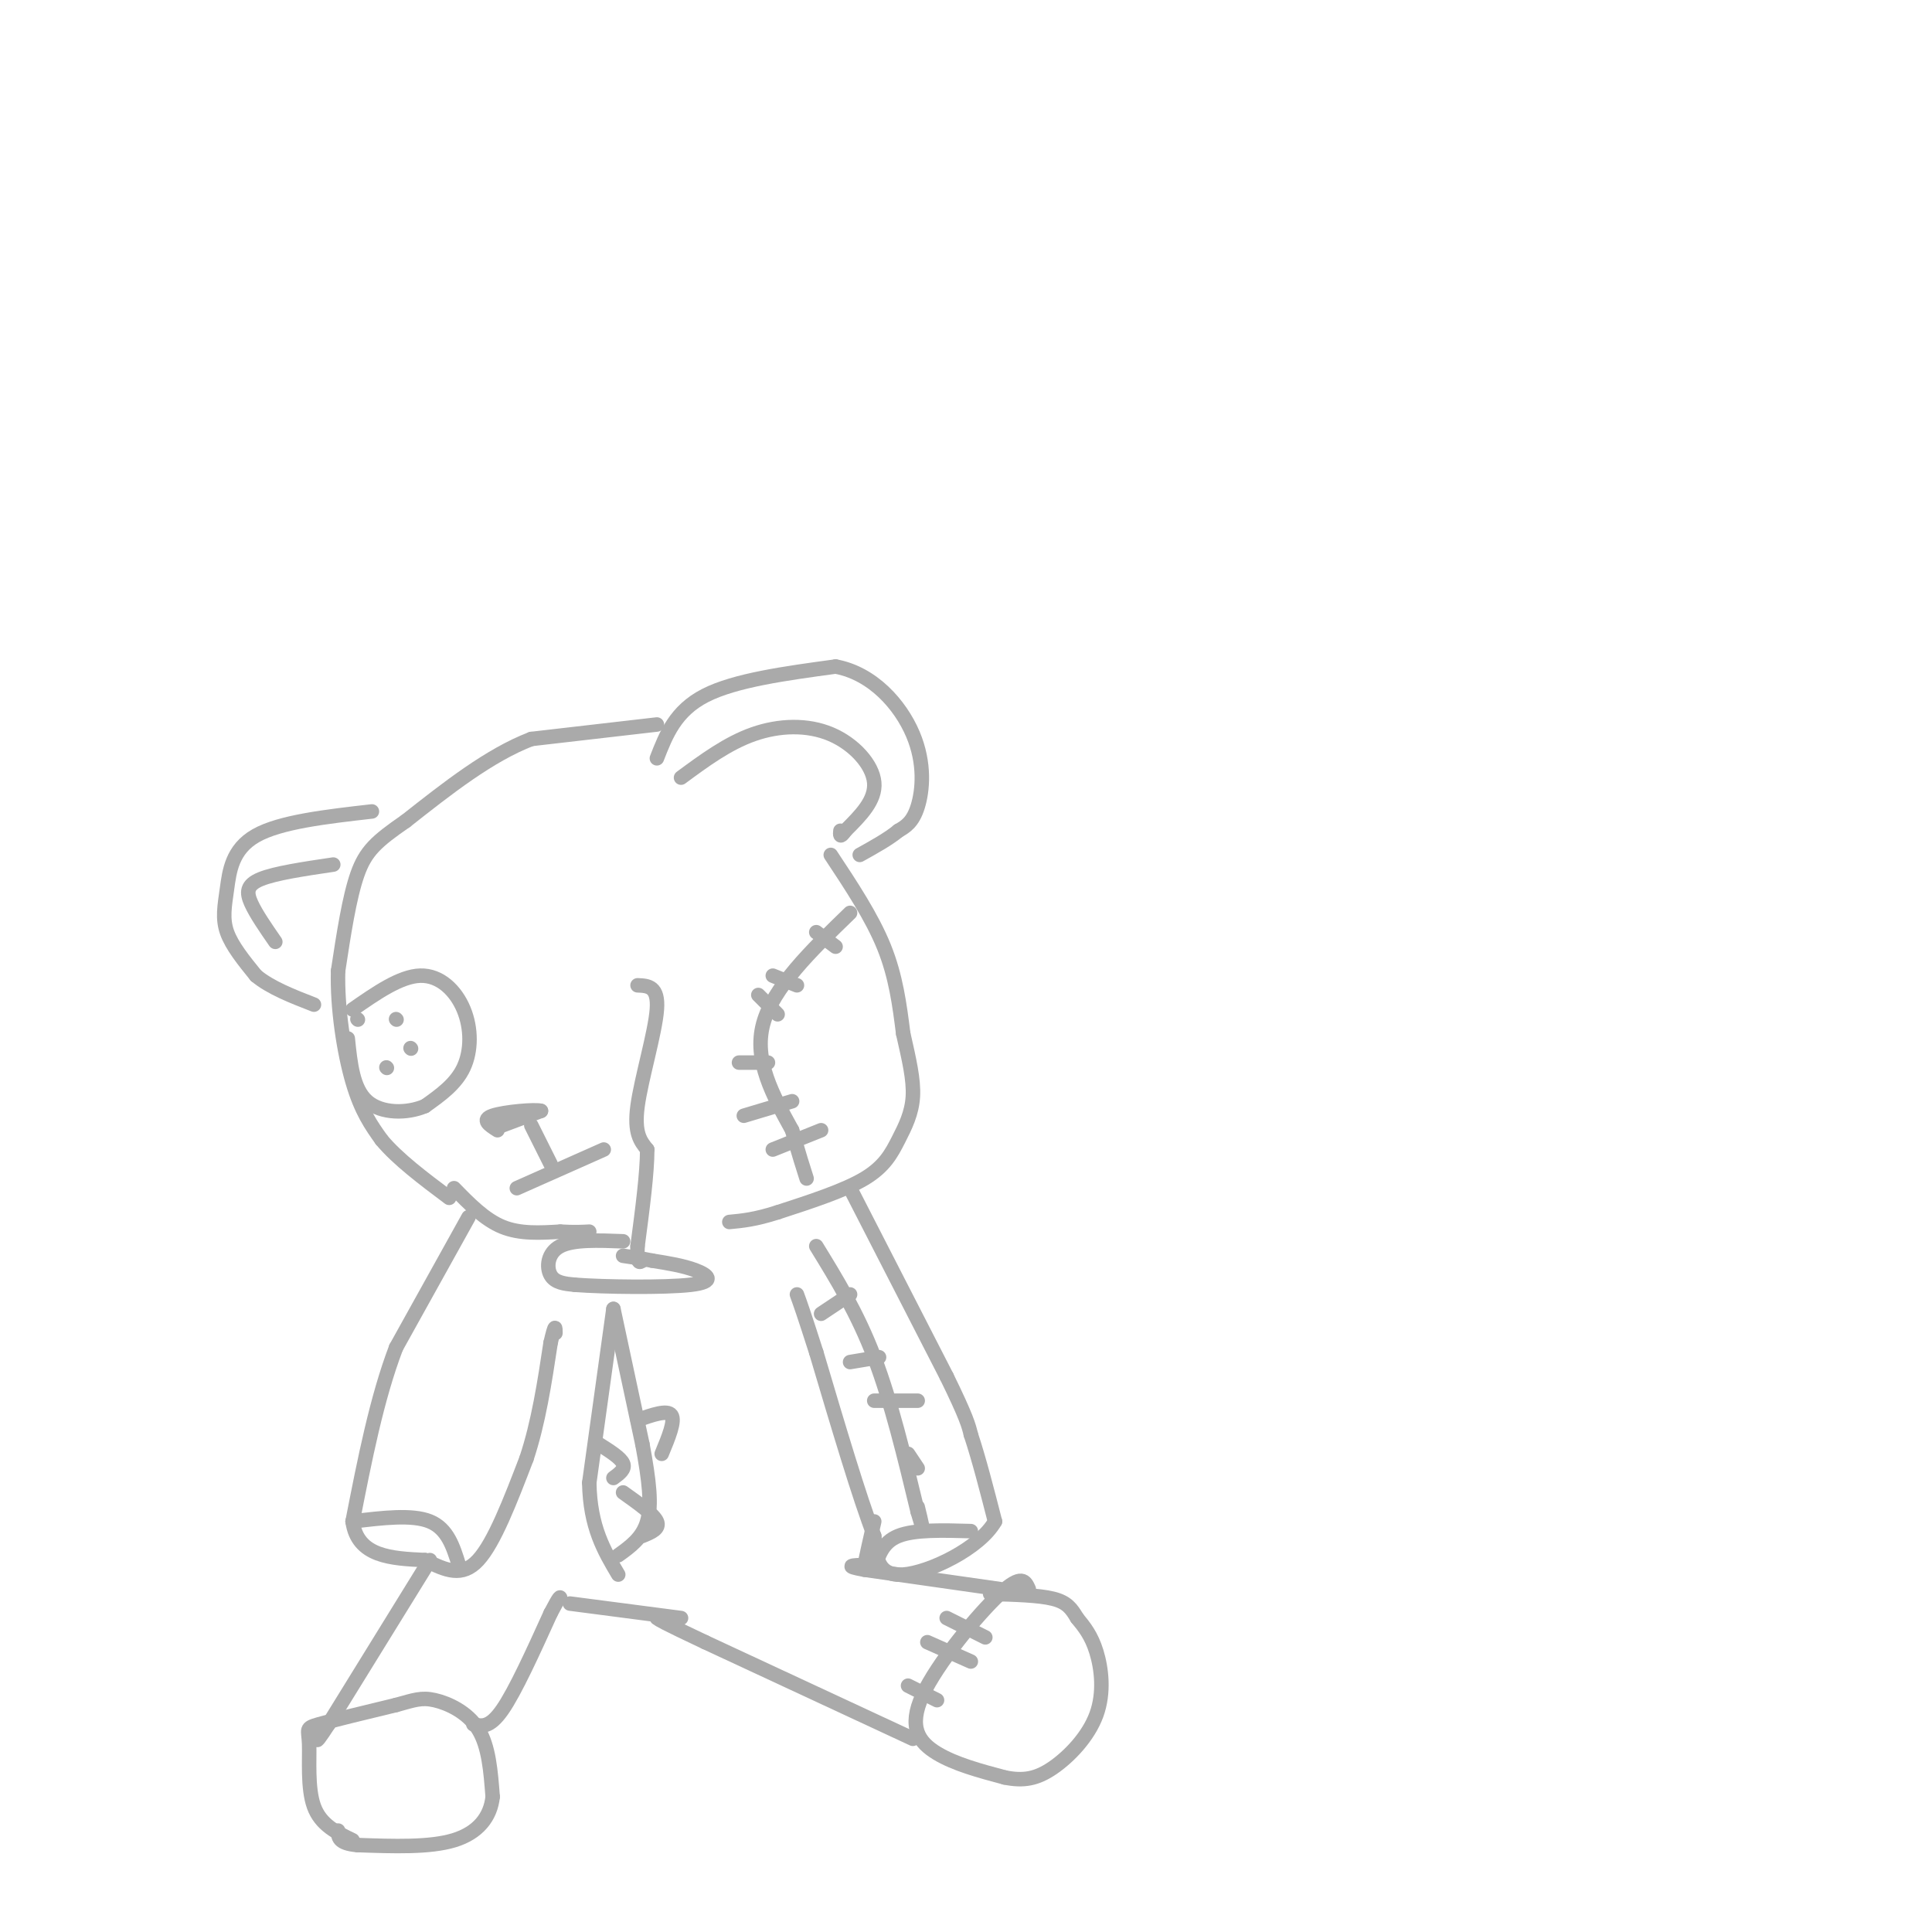 <svg viewBox='0 0 400 400' version='1.1' xmlns='http://www.w3.org/2000/svg' xmlns:xlink='http://www.w3.org/1999/xlink'><g fill='none' stroke='rgb(170,170,170)' stroke-width='3' stroke-linecap='round' stroke-linejoin='round'><path d='M136,157c1.917,-4.917 3.833,-9.833 10,-13c6.167,-3.167 16.583,-4.583 27,-6'/><path d='M173,138c7.690,1.405 13.417,7.917 16,14c2.583,6.083 2.024,11.738 1,15c-1.024,3.262 -2.512,4.131 -4,5'/><path d='M186,172c-2.000,1.667 -5.000,3.333 -8,5'/><path d='M136,150c0.000,0.000 -26.000,3.000 -26,3'/><path d='M110,153c-8.667,3.333 -17.333,10.167 -26,17'/><path d='M84,170c-6.089,4.200 -8.311,6.200 -10,11c-1.689,4.800 -2.844,12.400 -4,20'/><path d='M70,201c-0.222,7.689 1.222,16.911 3,23c1.778,6.089 3.889,9.044 6,12'/><path d='M79,236c3.333,4.000 8.667,8.000 14,12'/><path d='M132,204c2.178,0.089 4.356,0.178 4,5c-0.356,4.822 -3.244,14.378 -4,20c-0.756,5.622 0.622,7.311 2,9'/><path d='M134,238c0.000,4.833 -1.000,12.417 -2,20'/><path d='M132,258c-0.167,3.833 0.417,3.417 1,3'/><path d='M129,257c-5.156,-0.200 -10.311,-0.400 -13,1c-2.689,1.400 -2.911,4.400 -2,6c0.911,1.600 2.956,1.800 5,2'/><path d='M119,266c6.036,0.464 18.625,0.625 24,0c5.375,-0.625 3.536,-2.036 1,-3c-2.536,-0.964 -5.768,-1.482 -9,-2'/><path d='M135,261c-2.500,-0.500 -4.250,-0.750 -6,-1'/><path d='M172,177c4.250,6.417 8.500,12.833 11,19c2.500,6.167 3.250,12.083 4,18'/><path d='M187,214c1.199,5.289 2.198,9.510 2,13c-0.198,3.490 -1.592,6.247 -3,9c-1.408,2.753 -2.831,5.501 -7,8c-4.169,2.499 -11.085,4.750 -18,7'/><path d='M161,251c-4.667,1.500 -7.333,1.750 -10,2'/><path d='M77,168c-9.500,1.083 -19.000,2.167 -24,5c-5.000,2.833 -5.500,7.417 -6,11c-0.500,3.583 -1.000,6.167 0,9c1.000,2.833 3.500,5.917 6,9'/><path d='M53,202c3.000,2.500 7.500,4.250 12,6'/><path d='M73,209c4.946,-3.440 9.893,-6.881 14,-7c4.107,-0.119 7.375,3.083 9,7c1.625,3.917 1.607,8.548 0,12c-1.607,3.452 -4.804,5.726 -8,8'/><path d='M88,229c-3.733,1.600 -9.067,1.600 -12,-1c-2.933,-2.600 -3.467,-7.800 -4,-13'/><path d='M82,211c0.000,0.000 0.100,0.100 0.1,0.1'/><path d='M74,211c0.000,0.000 0.100,0.100 0.1,0.1'/><path d='M80,221c0.000,0.000 0.100,0.100 0.1,0.1'/><path d='M85,217c0.000,0.000 0.100,0.100 0.1,0.1'/><path d='M94,246c3.167,3.250 6.333,6.500 10,8c3.667,1.500 7.833,1.250 12,1'/><path d='M116,255c3.000,0.167 4.500,0.083 6,0'/><path d='M107,246c0.000,0.000 18.000,-8.000 18,-8'/><path d='M114,241c0.000,0.000 -4.000,-8.000 -4,-8'/><path d='M104,233c0.000,0.000 8.000,-3.000 8,-3'/><path d='M112,230c-1.022,-0.378 -7.578,0.178 -10,1c-2.422,0.822 -0.711,1.911 1,3'/><path d='M97,252c0.000,0.000 -15.000,27.000 -15,27'/><path d='M82,279c-4.000,10.500 -6.500,23.250 -9,36'/><path d='M73,315c1.000,7.333 8.000,7.667 15,8'/><path d='M88,323c4.333,2.178 7.667,3.622 11,0c3.333,-3.622 6.667,-12.311 10,-21'/><path d='M109,302c2.500,-7.500 3.750,-15.750 5,-24'/><path d='M114,278c1.000,-4.333 1.000,-3.167 1,-2'/><path d='M176,246c0.000,0.000 20.000,39.000 20,39'/><path d='M196,285c4.167,8.500 4.583,10.250 5,12'/><path d='M201,297c1.667,5.000 3.333,11.500 5,18'/><path d='M206,315c-3.178,5.600 -13.622,10.600 -19,11c-5.378,0.400 -5.689,-3.800 -6,-8'/><path d='M181,318c-3.000,-7.667 -7.500,-22.833 -12,-38'/><path d='M169,280c-2.667,-8.333 -3.333,-10.167 -4,-12'/><path d='M73,381c-3.304,-1.583 -6.607,-3.167 -8,-7c-1.393,-3.833 -0.875,-9.917 -1,-13c-0.125,-3.083 -0.893,-3.167 2,-4c2.893,-0.833 9.446,-2.417 16,-4'/><path d='M82,353c3.786,-1.036 5.250,-1.625 8,-1c2.750,0.625 6.786,2.464 9,6c2.214,3.536 2.607,8.768 3,14'/><path d='M102,372c-0.422,4.133 -2.978,7.467 -8,9c-5.022,1.533 -12.511,1.267 -20,1'/><path d='M74,382c-4.000,-0.333 -4.000,-1.667 -4,-3'/><path d='M213,329c-0.720,-1.625 -1.440,-3.250 -6,1c-4.560,4.250 -12.958,14.375 -16,21c-3.042,6.625 -0.726,9.750 3,12c3.726,2.250 8.863,3.625 14,5'/><path d='M208,368c3.898,0.802 6.643,0.308 10,-2c3.357,-2.308 7.327,-6.429 9,-11c1.673,-4.571 1.049,-9.592 0,-13c-1.049,-3.408 -2.525,-5.204 -4,-7'/><path d='M223,335c-1.156,-1.933 -2.044,-3.267 -5,-4c-2.956,-0.733 -7.978,-0.867 -13,-1'/><path d='M207,329c0.000,0.000 -28.000,-4.000 -28,-4'/><path d='M179,325c-4.667,-0.833 -2.333,-0.917 0,-1'/><path d='M179,324c0.333,-1.667 1.167,-5.333 2,-9'/><path d='M89,323c0.000,0.000 -21.000,34.000 -21,34'/><path d='M68,357c-3.667,5.667 -2.333,2.833 -1,0'/><path d='M98,357c1.667,0.417 3.333,0.833 6,-3c2.667,-3.833 6.333,-11.917 10,-20'/><path d='M114,334c2.000,-3.833 2.000,-3.417 2,-3'/><path d='M189,360c0.000,0.000 -43.000,-20.000 -43,-20'/><path d='M146,340c-8.833,-4.167 -9.417,-4.583 -10,-5'/><path d='M118,332c0.000,0.000 23.000,3.000 23,3'/><path d='M127,271c0.000,0.000 -5.000,36.000 -5,36'/><path d='M122,307c0.167,9.167 3.083,14.083 6,19'/><path d='M127,271c0.000,0.000 6.000,28.000 6,28'/><path d='M133,299c1.422,7.600 1.978,12.600 1,16c-0.978,3.400 -3.489,5.200 -6,7'/><path d='M124,299c2.250,1.417 4.500,2.833 5,4c0.500,1.167 -0.750,2.083 -2,3'/><path d='M129,309c3.167,2.250 6.333,4.500 7,6c0.667,1.500 -1.167,2.250 -3,3'/><path d='M132,294c3.083,-1.083 6.167,-2.167 7,-1c0.833,1.167 -0.583,4.583 -2,8'/><path d='M169,258c4.250,6.917 8.500,13.833 12,23c3.500,9.167 6.250,20.583 9,32'/><path d='M190,313c1.500,5.167 0.750,2.083 0,-1'/><path d='M170,272c0.000,0.000 6.000,-4.000 6,-4'/><path d='M176,282c0.000,0.000 6.000,-1.000 6,-1'/><path d='M181,290c0.000,0.000 9.000,0.000 9,0'/><path d='M188,301c0.000,0.000 2.000,3.000 2,3'/><path d='M141,161c4.833,-3.565 9.667,-7.131 15,-9c5.333,-1.869 11.167,-2.042 16,0c4.833,2.042 8.667,6.298 9,10c0.333,3.702 -2.833,6.851 -6,10'/><path d='M175,172c-1.167,1.667 -1.083,0.833 -1,0'/><path d='M69,179c-6.000,0.889 -12.000,1.778 -15,3c-3.000,1.222 -3.000,2.778 -2,5c1.000,2.222 3.000,5.111 5,8'/><path d='M73,315c6.167,-0.750 12.333,-1.500 16,0c3.667,1.500 4.833,5.250 6,9'/><path d='M181,325c0.833,-2.833 1.667,-5.667 5,-7c3.333,-1.333 9.167,-1.167 15,-1'/><path d='M192,340c0.000,0.000 9.000,4.000 9,4'/><path d='M196,335c0.000,0.000 8.000,4.000 8,4'/><path d='M188,349c0.000,0.000 6.000,3.000 6,3'/><path d='M176,189c-8.000,7.750 -16.000,15.500 -18,23c-2.000,7.500 2.000,14.750 6,22'/><path d='M164,234c1.500,5.333 2.250,7.667 3,10'/><path d='M160,238c0.000,0.000 10.000,-4.000 10,-4'/><path d='M154,231c0.000,0.000 10.000,-3.000 10,-3'/><path d='M153,220c0.000,0.000 6.000,0.000 6,0'/><path d='M157,206c0.000,0.000 4.000,4.000 4,4'/><path d='M160,202c0.000,0.000 5.000,2.000 5,2'/><path d='M169,193c0.000,0.000 4.000,3.000 4,3'/></g>
</svg>
